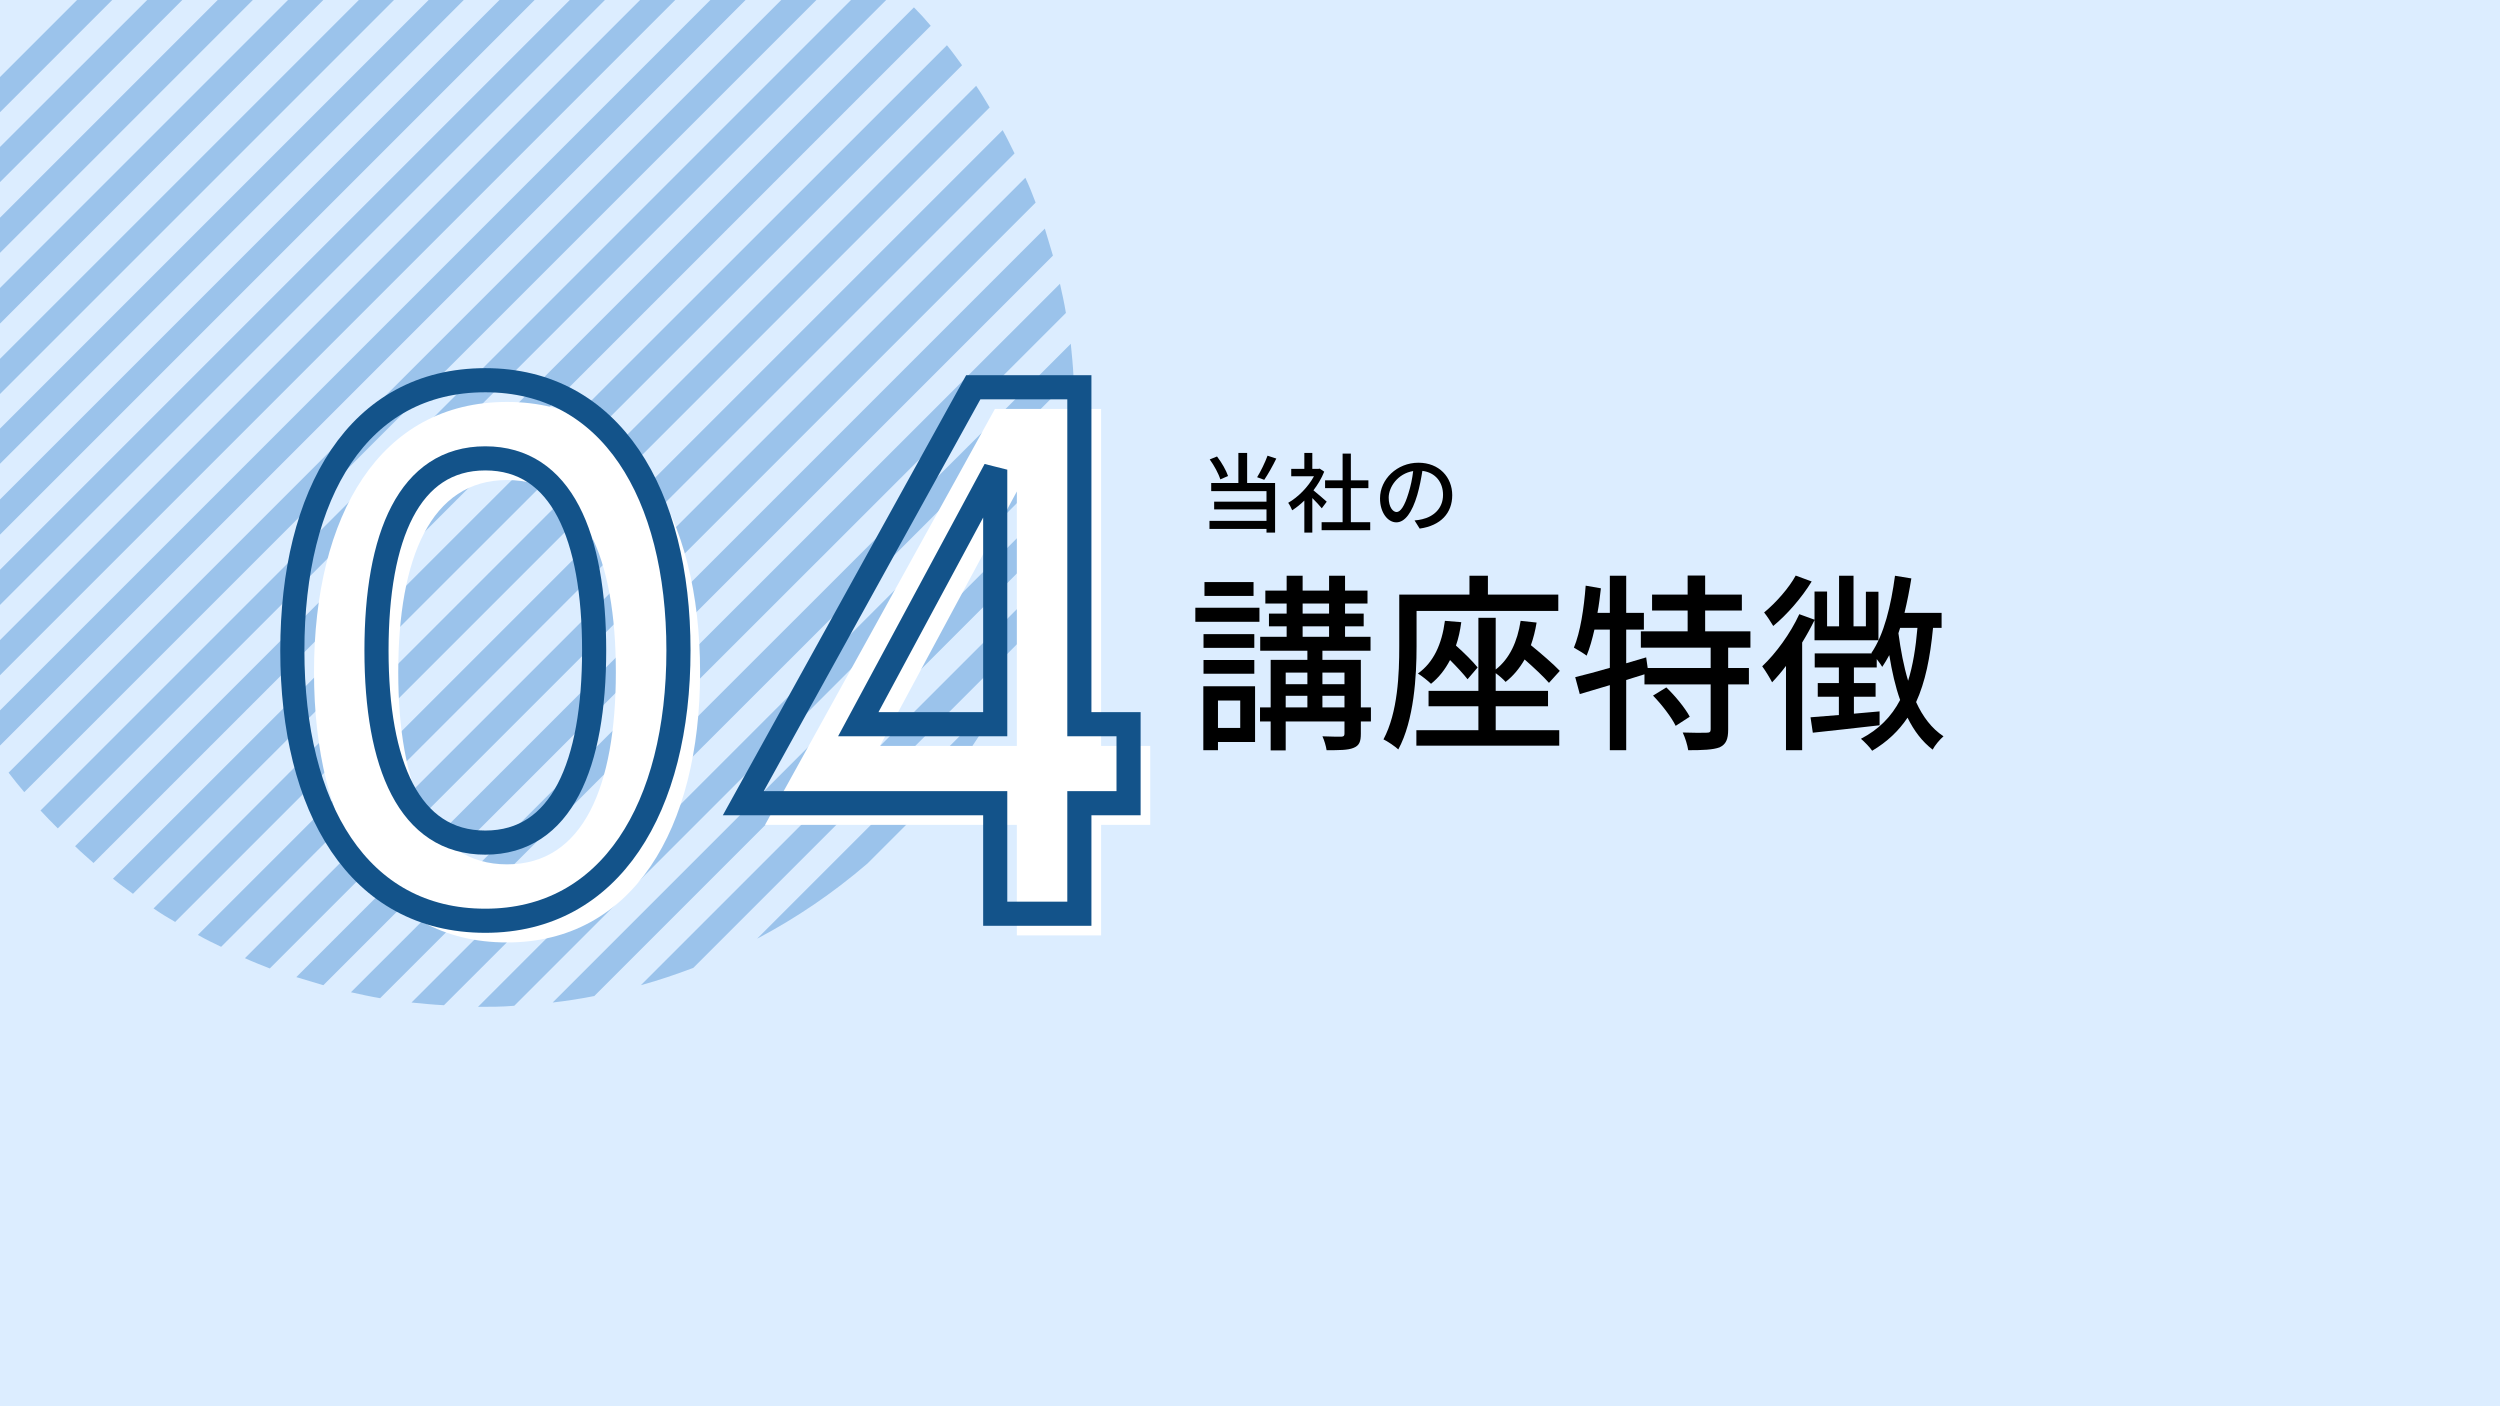 <svg xmlns="http://www.w3.org/2000/svg" xmlns:xlink="http://www.w3.org/1999/xlink" width="1920" zoomAndPan="magnify" viewBox="0 0 1440 810" height="1080" preserveAspectRatio="xMidYMid meet" version="1.0"><defs><g/><clipPath id="5905dde6c5"><path d="M 0 0 L 619 0 L 619 580 L 0 580 Z M 0 0 " clip-rule="nonzero"/></clipPath><clipPath id="2c71608583"><path d="M -44.902 352.844 C -46.773 347.859 -48.332 342.562 -49.887 337.578 L 376.898 -89.211 C 381.883 -87.652 387.18 -86.094 392.164 -84.227 Z M 327.055 -100.113 C 321.137 -101.047 314.906 -101.672 308.988 -102.293 L -63.285 269.977 C -62.66 275.895 -62.039 282.125 -61.102 288.043 Z M 472.227 -42.793 C 468.176 -45.598 464.129 -48.402 460.078 -50.895 L -11.883 421.066 C -9.391 425.117 -6.586 429.164 -3.781 433.215 Z M 420.824 -72.387 C 416.152 -74.57 411.48 -76.75 406.805 -78.617 L -39.297 367.484 C -37.426 372.156 -35.246 376.828 -33.066 381.504 Z M 447.305 -58.371 C 442.945 -60.863 438.582 -63.355 434.223 -65.535 L -26.836 395.52 C -24.652 399.883 -22.16 404.242 -19.668 408.605 Z M 139.832 -75.191 C 125.188 -68.648 110.859 -61.172 97.152 -52.762 L -13.75 58.141 C -22.473 71.848 -29.949 86.176 -36.18 100.82 Z M 269.734 -103.852 L -64.84 230.723 C -64.84 237.578 -64.84 244.121 -64.531 250.973 L 289.672 -103.539 C 283.133 -103.852 276.277 -103.852 269.734 -103.852 Z M 618.953 236.332 L 275.344 579.941 C 282.195 579.941 289.363 579.941 296.215 579.32 L 618.332 257.203 C 618.645 250.352 618.953 243.184 618.953 236.332 Z M 495.281 -25.035 C 491.543 -28.152 487.805 -31.266 484.066 -34.07 L 4.941 445.055 C 7.746 448.793 10.859 452.531 13.977 456.27 Z M 248.242 -102.605 C 240.453 -101.984 232.977 -101.047 225.188 -99.801 L -60.793 186.176 C -62.039 193.965 -62.973 201.441 -63.594 209.23 Z M 200.266 -95.129 C 190.922 -92.949 181.574 -90.457 172.23 -87.34 L -48.641 133.219 C -51.445 142.562 -54.25 151.598 -56.43 161.254 Z M 360.699 -93.57 C 355.094 -94.816 349.797 -96.062 344.191 -97.309 L -58.301 305.18 C -57.055 310.785 -55.809 316.082 -54.562 321.691 Z M 612.723 303.309 C 614.281 295.211 615.527 287.422 616.461 279.32 L 318.332 577.449 C 326.434 576.516 334.531 575.27 342.32 573.711 Z M 618.332 216.707 C 618.02 210.477 617.398 204.246 616.773 198.016 L 237.027 577.449 C 243.258 578.074 249.488 578.695 255.719 579.008 Z M 613.969 180.258 C 613.035 174.648 611.789 169.043 610.543 163.434 L 202.137 571.531 C 207.742 572.777 213.352 574.023 218.957 574.957 Z M 516.465 -6.035 C 513.035 -9.461 509.609 -12.574 506.184 -16.004 L 23.32 466.859 C 26.438 470.285 29.863 473.715 33.289 477.141 Z M 536.402 460.629 C 553.535 440.691 567.863 419.508 579.703 397.078 L 436.09 540.691 C 458.52 528.852 479.703 514.523 499.641 497.391 Z M 606.492 147.234 C 604.938 141.941 603.379 136.957 601.82 131.66 L 170.672 562.809 C 175.969 564.367 180.953 565.926 186.246 567.48 Z M 596.523 360.32 C 600.262 350.352 603.691 340.383 606.492 330.102 L 369.113 567.48 C 379.391 564.68 389.359 561.25 399.328 557.512 Z M 554.156 37.578 C 551.355 33.84 548.551 29.793 545.434 26.055 L 65.066 506.113 C 68.805 509.227 72.852 512.031 76.59 514.836 Z M 596.523 116.707 C 594.656 111.723 592.785 107.051 590.605 102.375 L 141.078 551.906 C 145.75 554.086 150.734 555.957 155.406 557.824 Z M 536.09 14.84 C 532.973 11.102 529.859 7.672 526.434 4.246 L 43.258 487.422 C 46.684 490.848 50.422 493.961 53.852 497.078 Z M 570.047 61.879 C 567.555 57.828 565.062 53.469 562.258 49.418 L 88.43 523.246 C 92.48 526.051 96.527 528.543 100.891 531.035 Z M 584.375 88.359 C 582.195 83.996 580.016 79.324 577.523 74.961 L 113.973 538.512 C 118.336 541.004 122.695 543.184 127.371 545.363 Z M 584.375 88.359 " clip-rule="nonzero"/></clipPath></defs><rect x="-144" width="1728" fill="#ffffff" y="-81" height="972" fill-opacity="1"/><rect x="-144" width="1728" fill="#dcedff" y="-81" height="972" fill-opacity="1"/><g clip-path="url(#5905dde6c5)"><g clip-path="url(#2c71608583)"><path fill="#9bc3eb" d="M -64.84 -103.852 L 620.512 -103.852 L 620.512 581.5 L -64.84 581.5 Z M -64.84 -103.852 " fill-opacity="1" fill-rule="nonzero"/></g></g><g fill="#ffffff" fill-opacity="1"><g transform="translate(152.565, 538.807)"><g><path d="M 139.492 4.043 C 211.77 4.043 250.684 -61.156 250.684 -151.625 C 250.684 -242.094 211.77 -307.289 139.492 -307.289 C 66.211 -307.289 28.305 -242.094 28.305 -151.625 C 28.305 -61.156 66.211 4.043 139.492 4.043 Z M 139.492 -40.938 C 95.523 -40.938 76.824 -85.922 76.824 -151.625 C 76.824 -217.328 95.523 -262.309 139.492 -262.309 C 183.465 -262.309 202.164 -217.328 202.164 -151.625 C 202.164 -85.922 183.465 -40.938 139.492 -40.938 Z M 139.492 -40.938 "/></g></g></g><g fill="#ffffff" fill-opacity="1"><g transform="translate(431.553, 538.807)"><g><path d="M 230.973 -109.168 L 202.672 -109.168 L 202.672 -303.246 L 141.516 -303.246 L 9.098 -63.684 L 154.152 -63.684 L 154.152 0 L 202.672 0 L 202.672 -63.684 L 230.973 -63.684 Z M 75.305 -109.168 L 154.152 -255.738 L 154.152 -109.168 Z M 75.305 -109.168 "/></g></g></g><path stroke-linecap="butt" transform="matrix(6.739, 0, 0, 6.739, 130.264, 162.402)" fill="none" stroke-linejoin="miter" d="M 22.151 54.601 C 32.874 54.601 38.66 44.918 38.66 31.5 C 38.66 18.082 32.874 8.399 22.151 8.399 C 11.282 8.399 5.657 18.082 5.657 31.5 C 5.657 44.918 11.282 54.601 22.151 54.601 Z M 22.151 47.921 C 15.633 47.921 12.85 41.256 12.85 31.5 C 12.85 21.744 15.633 15.079 22.151 15.079 C 28.685 15.079 31.453 21.744 31.453 31.5 C 31.453 41.256 28.685 47.921 22.151 47.921 Z M 77.131 37.799 L 72.926 37.799 L 72.926 9 L 63.859 9 L 44.201 44.552 L 65.734 44.552 L 65.734 54 L 72.926 54 L 72.926 44.552 L 77.131 44.552 Z M 54.03 37.799 L 65.734 16.046 L 65.734 37.799 Z M 54.03 37.799 " stroke="#13538a" stroke-width="2.062" stroke-opacity="1" stroke-miterlimit="4"/><g fill="#000000" fill-opacity="1"><g transform="translate(684.13, 423.569)"><g><path d="M 37.914 -88.316 L 9.645 -88.316 L 9.645 -80.32 L 37.914 -80.32 Z M 30.242 -20.051 L 30.242 -4.273 L 17.422 -4.273 L 17.422 -20.051 Z M 38.789 -28.27 L 8.984 -28.27 L 8.984 8.547 L 17.422 8.547 L 17.422 3.836 L 38.789 3.836 Z M 9.094 -35.504 L 38.352 -35.504 L 38.352 -43.391 L 9.094 -43.391 Z M 38.352 -58.293 L 9.094 -58.293 L 9.094 -50.406 L 38.352 -50.406 Z M 4.383 -65.418 L 41.309 -65.418 L 41.309 -73.523 L 4.383 -73.523 Z M 77.578 -16.109 L 77.578 -22.793 L 90.289 -22.793 L 90.289 -16.109 Z M 56.43 -22.793 L 68.922 -22.793 L 68.922 -16.109 L 56.43 -16.109 Z M 68.922 -36.16 L 68.922 -29.477 L 56.43 -29.477 L 56.43 -36.16 Z M 90.289 -36.16 L 90.289 -29.477 L 77.578 -29.477 L 77.578 -36.16 Z M 66.184 -62.785 L 81.414 -62.785 L 81.414 -56.762 L 66.184 -56.762 Z M 66.184 -75.934 L 81.414 -75.934 L 81.414 -70.129 L 66.184 -70.129 Z M 105.52 -16.109 L 99.715 -16.109 L 99.715 -43.5 L 77.578 -43.5 L 77.578 -48.762 L 105.301 -48.762 L 105.301 -56.762 L 90.617 -56.762 L 90.617 -62.785 L 101.355 -62.785 L 101.355 -70.129 L 90.617 -70.129 L 90.617 -75.934 L 103.547 -75.934 L 103.547 -83.387 L 90.617 -83.387 L 90.617 -91.934 L 81.414 -91.934 L 81.414 -83.387 L 66.184 -83.387 L 66.184 -91.934 L 56.98 -91.934 L 56.98 -83.387 L 44.707 -83.387 L 44.707 -75.934 L 56.98 -75.934 L 56.98 -70.129 L 46.789 -70.129 L 46.789 -62.785 L 56.98 -62.785 L 56.98 -56.762 L 41.75 -56.762 L 41.75 -48.762 L 68.922 -48.762 L 68.922 -43.5 L 47.773 -43.5 L 47.773 -16.109 L 41.637 -16.109 L 41.637 -8 L 47.773 -8 L 47.773 8.656 L 56.43 8.656 L 56.43 -8 L 90.289 -8 L 90.289 -1.098 C 90.289 0.219 89.961 0.656 88.535 0.766 C 87.113 0.766 82.289 0.766 77.578 0.547 C 78.676 2.848 79.66 6.246 79.988 8.547 C 87.223 8.547 92.262 8.547 95.441 7.23 C 98.836 5.918 99.715 3.617 99.715 -0.984 L 99.715 -8 L 105.52 -8 Z M 105.52 -16.109 "/></g></g></g><g fill="#000000" fill-opacity="1"><g transform="translate(793.7, 423.569)"><g><path d="M 22.242 -71.66 L 103.879 -71.66 L 103.879 -81.086 L 63.336 -81.086 L 63.336 -91.934 L 52.707 -91.934 L 52.707 -81.086 L 12.273 -81.086 L 12.273 -51.281 C 12.273 -35.504 11.504 -13.258 3.176 2.301 C 5.48 3.398 9.863 6.355 11.723 8.109 C 20.82 -8.656 22.242 -34.188 22.242 -51.281 Z M 38.57 -65.965 C 36.816 -52.598 32.105 -42.078 23.012 -35.613 C 25.203 -34.297 29.039 -31.23 30.57 -29.695 C 35.062 -33.312 38.68 -37.914 41.527 -43.391 C 45.473 -39.445 49.309 -35.281 51.609 -32.324 L 57.418 -39.117 C 54.789 -42.406 49.637 -47.555 44.926 -51.719 C 46.352 -55.773 47.336 -60.266 47.992 -65.195 Z M 67.828 -16.766 L 97.961 -16.766 L 97.961 -25.641 L 67.828 -25.641 L 67.828 -35.832 C 69.801 -34.406 72.43 -32.105 73.523 -30.789 C 77.906 -34.188 81.523 -38.57 84.48 -43.719 C 89.852 -39.008 95.441 -33.75 98.508 -30.242 L 104.754 -37.145 C 101.027 -41.09 94.125 -47.008 88.098 -51.938 C 89.523 -55.992 90.617 -60.266 91.387 -64.977 L 82.18 -65.965 C 80.32 -53.91 75.824 -44.16 67.828 -37.914 L 67.828 -67.719 L 57.855 -67.719 L 57.855 -25.641 L 29.148 -25.641 L 29.148 -16.766 L 57.855 -16.766 L 57.855 -2.957 L 22.133 -2.957 L 22.133 5.918 L 104.426 5.918 L 104.426 -2.957 L 67.828 -2.957 Z M 67.828 -16.766 "/></g></g></g><g fill="#000000" fill-opacity="1"><g transform="translate(903.271, 423.569)"><g><path d="M 48.871 -22.902 C 53.91 -17.75 59.609 -10.301 61.91 -5.48 L 70.02 -10.738 C 67.5 -15.559 61.691 -22.684 56.539 -27.613 Z M 104.973 -50.516 L 104.973 -59.938 L 78.895 -59.938 L 78.895 -71.883 L 100.043 -71.883 L 100.043 -81.086 L 78.895 -81.086 L 78.895 -92.043 L 68.812 -92.043 L 68.812 -81.086 L 48.324 -81.086 L 48.324 -71.883 L 68.812 -71.883 L 68.812 -59.938 L 41.859 -59.938 L 41.859 -50.516 L 82.07 -50.516 L 82.07 -38.789 L 45.801 -38.789 L 44.926 -44.926 L 33.422 -41.527 L 33.422 -60.922 L 43.609 -60.922 L 43.609 -70.566 L 33.422 -70.566 L 33.422 -91.934 L 23.996 -91.934 L 23.996 -70.566 L 16.875 -70.566 C 17.75 -75.168 18.301 -79.988 18.848 -84.703 L 10.082 -86.234 C 9.094 -73.195 7.012 -59.391 3.289 -50.516 C 5.258 -49.418 9.094 -47.117 10.629 -45.91 C 12.383 -50.074 13.805 -55.227 15.121 -60.922 L 23.996 -60.922 L 23.996 -38.898 C 16.438 -36.707 9.531 -34.844 4.055 -33.531 L 6.684 -23.777 C 11.836 -25.312 17.75 -27.066 23.996 -28.93 L 23.996 8.547 L 33.422 8.547 L 33.422 -31.887 L 43.941 -35.172 L 43.941 -29.367 L 82.07 -29.367 L 82.07 -3.508 C 82.07 -1.973 81.523 -1.535 79.77 -1.535 C 78.016 -1.426 72.102 -1.426 65.965 -1.645 C 67.387 1.316 68.703 5.59 69.141 8.547 C 77.359 8.547 83.387 8.328 87.223 6.902 C 90.945 5.148 92.152 2.191 92.152 -3.289 L 92.152 -29.367 L 104.098 -29.367 L 104.098 -38.789 L 92.152 -38.789 L 92.152 -50.516 Z M 104.973 -50.516 "/></g></g></g><g fill="#000000" fill-opacity="1"><g transform="translate(1012.841, 423.569)"><g><path d="M 21.477 -92.043 C 17.641 -84.922 9.973 -76.266 3.289 -70.785 C 4.82 -68.922 7.34 -65.086 8.547 -63.004 C 16.438 -69.469 25.094 -79.441 30.68 -88.645 Z M 32.324 -54.789 L 69.141 -54.789 L 69.141 -82.73 L 61.91 -82.73 L 61.91 -62.785 L 54.789 -62.785 L 54.789 -91.934 L 46.461 -91.934 L 46.461 -62.785 L 39.555 -62.785 L 39.555 -82.84 L 32.324 -82.84 L 32.324 -66.621 L 23.559 -69.801 C 18.41 -58.621 10.082 -47.227 2.191 -39.777 C 3.836 -37.586 6.793 -32.762 7.891 -30.57 C 10.52 -33.312 13.258 -36.488 15.887 -39.996 L 15.887 8.547 L 25.203 8.547 L 25.203 -53.473 C 27.832 -57.746 30.242 -62.129 32.324 -66.402 Z M 91.605 -61.91 C 90.617 -50.297 88.977 -40.215 86.234 -31.449 C 83.715 -39.777 81.961 -49.09 80.648 -58.84 C 80.977 -59.828 81.305 -60.922 81.633 -61.91 Z M 105.52 -61.91 L 105.52 -70.566 L 84.152 -70.566 C 85.688 -76.922 87.004 -83.605 88.098 -90.398 L 78.676 -91.934 C 76.375 -74.84 72.43 -58.184 65.086 -47.445 L 65.309 -47.227 L 32.434 -47.227 L 32.434 -39.117 L 46.352 -39.117 L 46.352 -30.133 L 34.188 -30.133 L 34.188 -22.242 L 46.352 -22.242 L 46.352 -11.723 C 40.215 -11.176 34.516 -10.738 30.023 -10.41 L 31.34 -1.535 C 41.859 -2.738 56.211 -4.164 69.801 -5.809 L 69.801 -13.805 C 64.867 -13.367 59.828 -12.93 55.008 -12.492 L 55.008 -22.242 L 67.5 -22.242 L 67.5 -30.133 L 55.008 -30.133 L 55.008 -39.117 L 68.156 -39.117 L 68.156 -43.941 C 69.469 -42.297 70.676 -40.543 71.332 -39.445 C 72.758 -41.527 74.074 -43.828 75.387 -46.242 C 76.922 -36.816 78.895 -28.051 81.633 -20.383 C 76.594 -10.738 69.359 -3.398 59.062 1.973 C 61.035 3.617 64.43 7.121 65.527 8.875 C 74.184 3.727 80.758 -2.52 85.906 -10.191 C 89.633 -2.629 94.344 3.617 100.371 8.219 C 101.574 5.809 104.645 2.191 106.617 0.547 C 99.824 -3.945 94.672 -10.738 90.836 -19.176 C 96.098 -30.68 98.945 -44.707 100.59 -61.91 Z M 105.52 -61.91 "/></g></g></g><g fill="#000000" fill-opacity="1"><g transform="translate(690.855, 302.825)"><g><path d="M 39.246 -40.348 C 37.848 -36.445 35.297 -31.246 33.246 -27.945 L 37.348 -26.449 C 39.496 -29.598 42.195 -34.398 44.297 -38.695 Z M 16.5 -28.648 C 15.449 -31.797 12.848 -36.395 10.148 -39.895 L 5.949 -38.195 C 8.5 -34.695 11.098 -29.898 12.047 -26.699 Z M 27.496 -41.945 L 22.449 -41.945 L 22.449 -24.598 L 6.801 -24.598 L 6.801 -19.949 L 38.645 -19.949 L 38.645 -13.848 L 8.5 -13.848 L 8.5 -9.398 L 38.645 -9.398 L 38.645 -2.801 L 5.801 -2.801 L 5.801 1.852 L 38.645 1.852 L 38.645 3.949 L 43.594 3.949 L 43.594 -24.598 L 27.496 -24.598 Z M 27.496 -41.945 "/></g></g></g><g fill="#000000" fill-opacity="1"><g transform="translate(740.848, 302.825)"><g><path d="M 23.348 -13.848 C 22.199 -14.898 18.047 -18.5 15.699 -20.398 C 18.199 -23.699 20.398 -27.348 21.898 -31.148 L 19.297 -32.898 L 18.5 -32.746 L 15.047 -32.746 L 15.047 -41.945 L 10.449 -41.945 L 10.449 -32.746 L 2.898 -32.746 L 2.898 -28.496 L 16 -28.496 C 12.598 -22.246 6.848 -16.449 1.148 -13.199 C 1.852 -12.297 3 -10.098 3.449 -8.898 C 5.801 -10.398 8.199 -12.297 10.449 -14.5 L 10.449 3.949 L 15.047 3.949 L 15.047 -15.949 C 17.098 -13.898 19.348 -11.5 20.496 -10.051 Z M 37.246 -2.051 L 37.246 -21.648 L 47.344 -21.648 L 47.344 -26.148 L 37.246 -26.148 L 37.246 -41.547 L 32.496 -41.547 L 32.496 -26.148 L 22.398 -26.148 L 22.398 -21.648 L 32.496 -21.648 L 32.496 -2.051 L 20.398 -2.051 L 20.398 2.551 L 48.395 2.551 L 48.395 -2.051 Z M 37.246 -2.051 "/></g></g></g><g fill="#000000" fill-opacity="1"><g transform="translate(790.84, 302.825)"><g><path d="M 13.598 -7.898 C 11.598 -7.898 9.051 -10.5 9.051 -16.199 C 9.051 -22.297 14.25 -30.047 23.148 -31.496 C 22.648 -27.148 21.699 -22.648 20.449 -18.75 C 18.148 -11.098 15.75 -7.898 13.598 -7.898 Z M 26.898 1.648 C 38.996 -0.051 45.645 -7.25 45.645 -17.598 C 45.645 -27.996 38.098 -36.297 26.199 -36.297 C 13.797 -36.297 4.051 -26.746 4.051 -15.75 C 4.051 -7.5 8.551 -1.949 13.449 -1.949 C 18.398 -1.949 22.496 -7.598 25.496 -17.699 C 26.848 -22.348 27.746 -27.148 28.445 -31.598 C 36.047 -30.648 40.348 -24.996 40.348 -17.797 C 40.348 -9.801 34.695 -5.199 28.348 -3.75 C 27.148 -3.449 25.699 -3.199 23.949 -3.051 Z M 26.898 1.648 "/></g></g></g></svg>